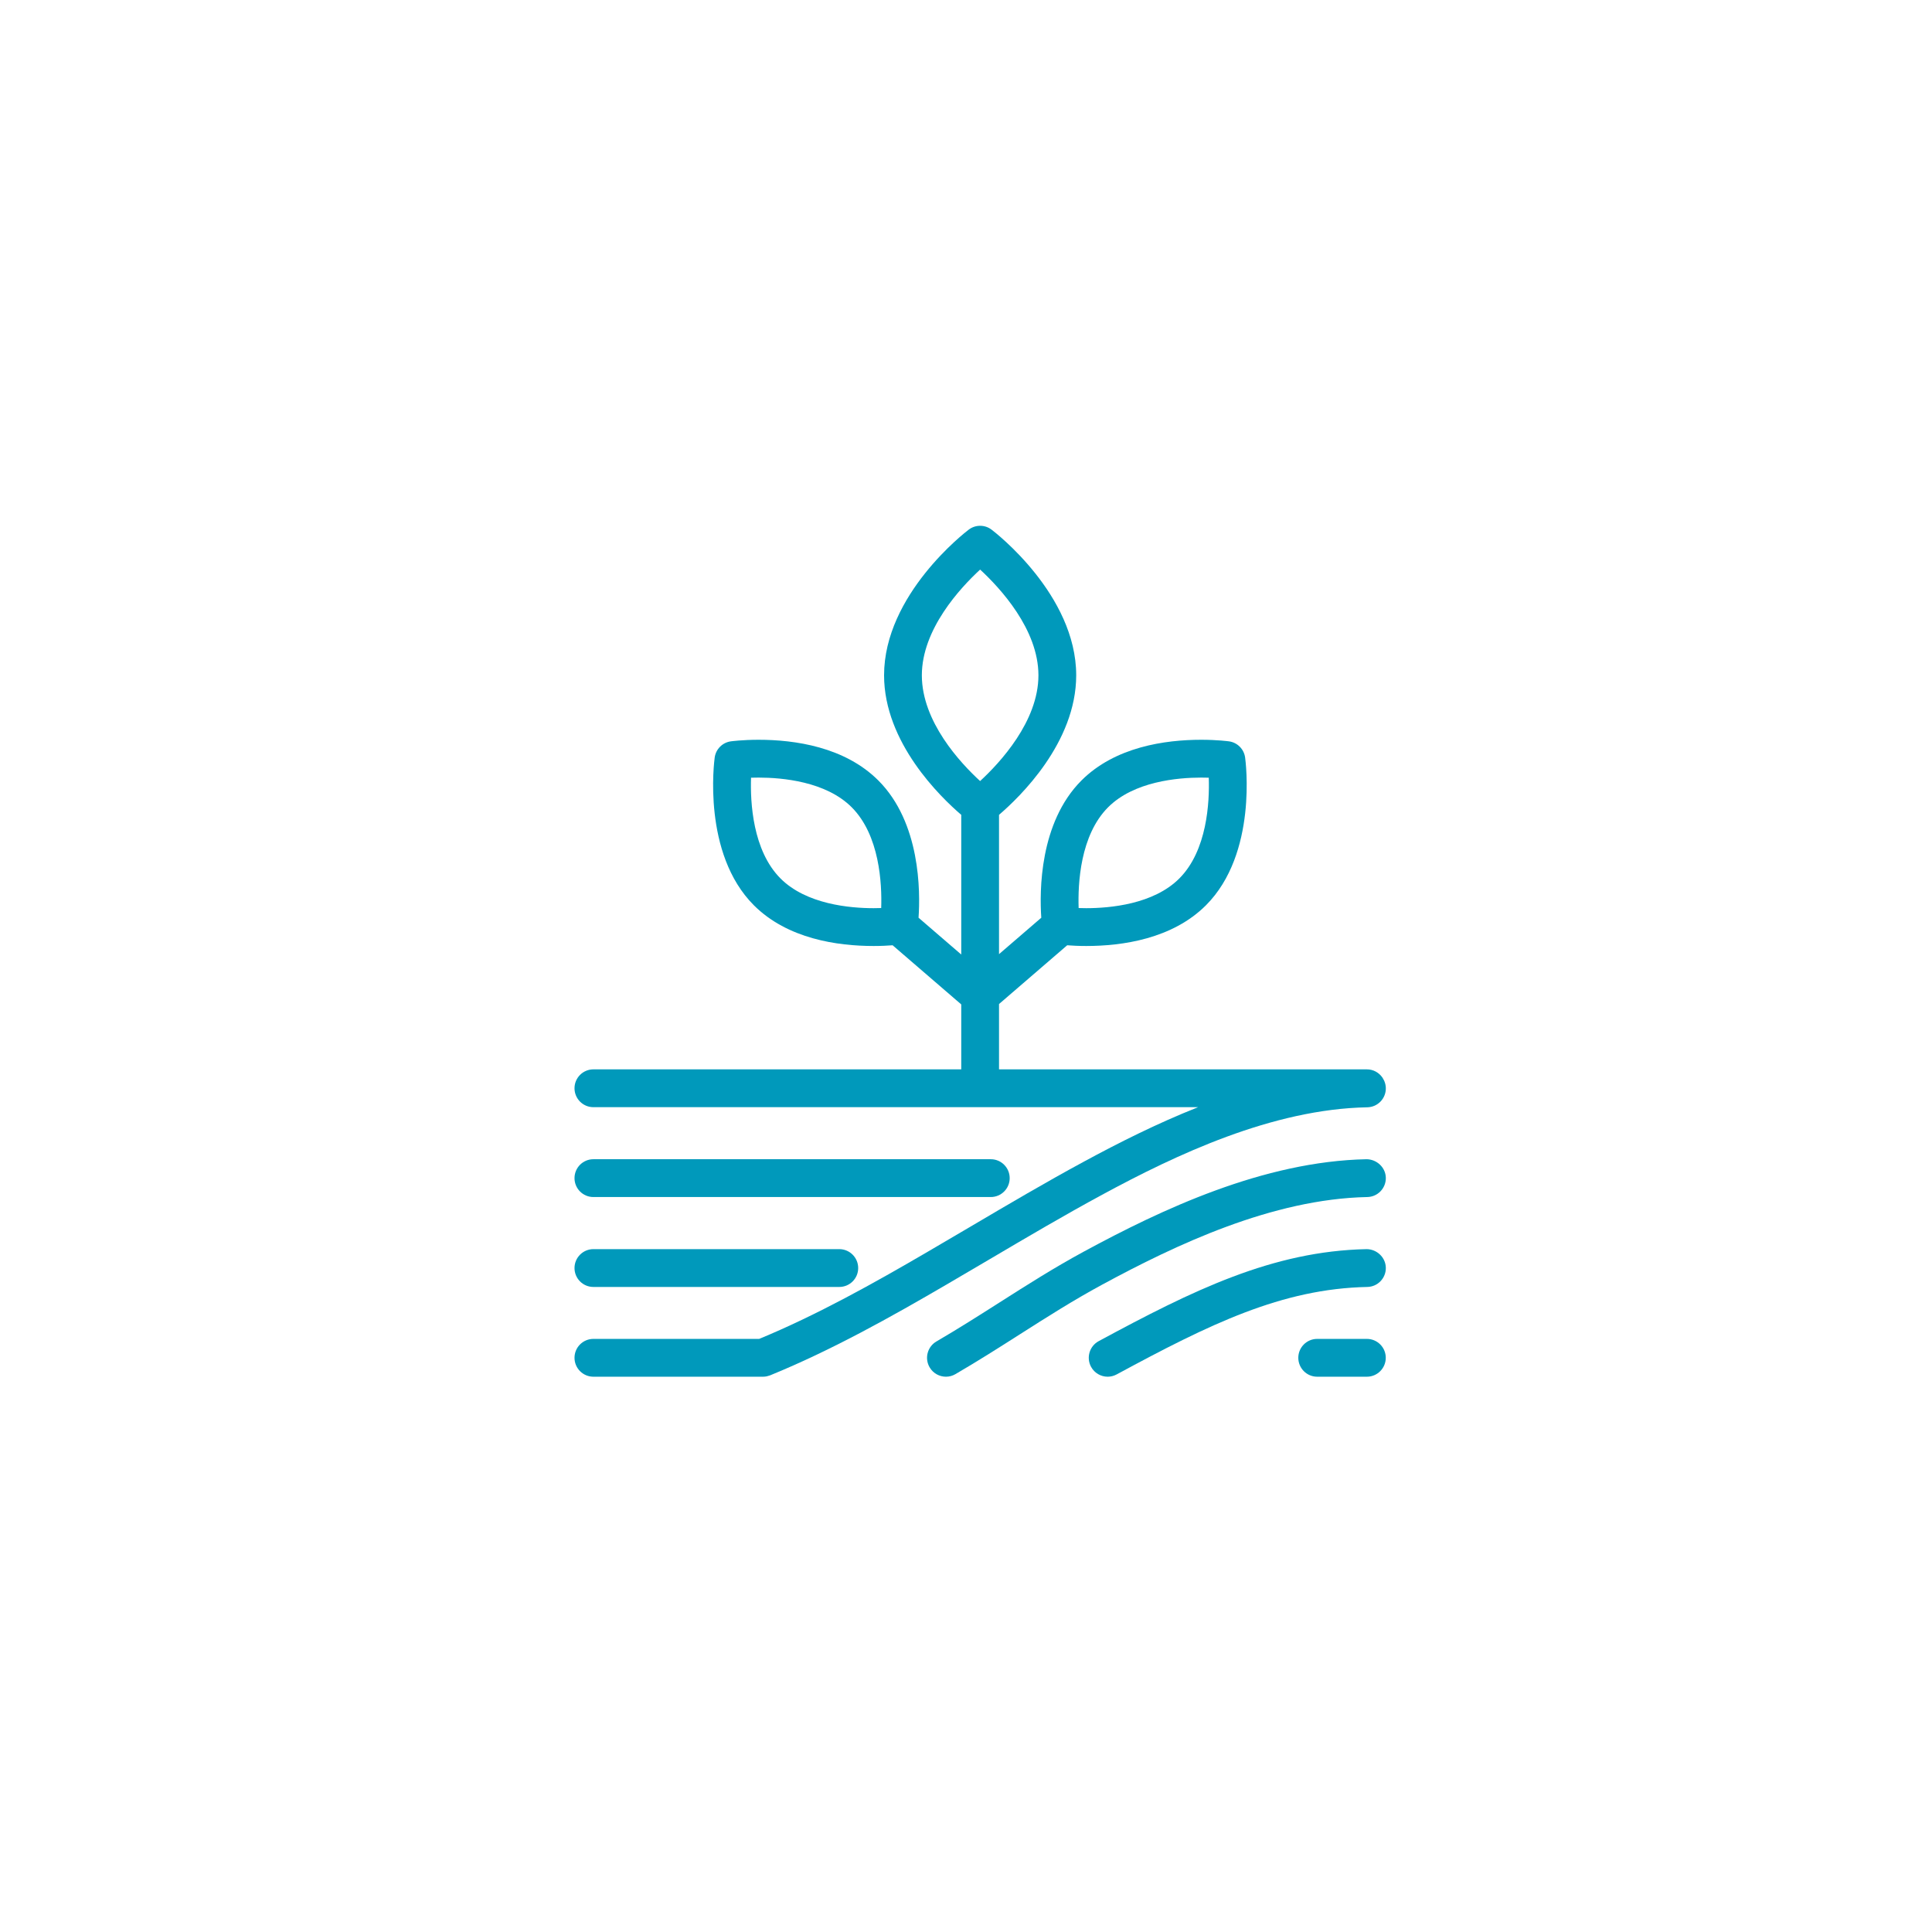 <svg xmlns="http://www.w3.org/2000/svg" xmlns:xlink="http://www.w3.org/1999/xlink" width="500" zoomAndPan="magnify" viewBox="0 0 375 375" height="500" preserveAspectRatio="xMidYMid meet" version="1.0"><defs><clipPath id="4cad44769c"><path d="M 111.512 102 L 269 102 L 269 267.375 L 111.512 267.375 Z M 111.512 102 " clip-rule="nonzero"/></clipPath><clipPath id="6bbb10707b"><path d="M 111.512 225 L 196 225 L 196 233 L 111.512 233 Z M 111.512 225 " clip-rule="nonzero"/></clipPath><clipPath id="6eb9a5484e"><path d="M 111.512 242 L 167 242 L 167 250 L 111.512 250 Z M 111.512 242 " clip-rule="nonzero"/></clipPath><clipPath id="14359d8779"><path d="M 179 225 L 269 225 L 269 267.375 L 179 267.375 Z M 179 225 " clip-rule="nonzero"/></clipPath><clipPath id="6bc8849ace"><path d="M 211 242 L 269 242 L 269 267.375 L 211 267.375 Z M 211 242 " clip-rule="nonzero"/></clipPath><clipPath id="fe0e19d41d"><path d="M 252 259 L 269 259 L 269 267.375 L 252 267.375 Z M 252 259 " clip-rule="nonzero"/></clipPath></defs><rect x="-37.5" width="450" fill="#ffffff" y="-37.5" height="450" fill-opacity="1"/><rect x="-37.5" width="450" fill="#ffffff" y="-37.5" height="450" fill-opacity="1"/><g clip-path="url(#4cad44769c)"><path fill="#0099bb" d="M 268.684 209.797 C 268.637 209.684 268.57 209.586 268.512 209.48 C 268.453 209.371 268.398 209.254 268.328 209.152 C 268.32 209.141 268.312 209.133 268.305 209.125 C 267.641 208.18 266.551 207.562 265.312 207.562 L 193.91 207.562 L 193.91 194.883 L 207.141 183.477 C 208.074 183.551 209.336 183.617 210.832 183.617 C 217.836 183.617 227.551 182.242 234.082 175.707 C 244.121 165.652 241.781 147.785 241.676 147.027 C 241.453 145.402 240.176 144.121 238.551 143.895 C 238.457 143.883 236.305 143.59 233.156 143.59 C 226.152 143.59 216.43 144.961 209.902 151.5 C 201.734 159.68 201.762 173.031 202.113 178.129 L 193.91 185.199 L 193.91 158.16 C 197.93 154.719 208.891 144.141 208.891 131.078 C 208.891 115.43 193.129 103.309 192.457 102.801 C 191.148 101.809 189.34 101.809 188.031 102.801 C 187.363 103.309 171.598 115.43 171.598 131.078 C 171.598 144.141 182.562 154.719 186.578 158.16 L 186.578 185.273 L 178.289 178.129 C 178.641 173.031 178.668 159.68 170.496 151.5 C 163.969 144.961 154.25 143.59 147.246 143.59 C 144.098 143.59 141.941 143.883 141.852 143.895 C 140.227 144.121 138.949 145.402 138.723 147.027 C 138.621 147.785 136.277 165.652 146.32 175.707 C 152.848 182.242 162.566 183.617 169.57 183.617 C 171.066 183.617 172.324 183.551 173.258 183.477 L 186.578 194.957 L 186.578 207.562 L 115.176 207.562 C 113.152 207.562 111.512 209.207 111.512 211.23 C 111.512 213.258 113.152 214.902 115.176 214.902 L 232.555 214.902 C 224.516 218.082 217.016 221.883 210.434 225.445 C 203.066 229.426 195.605 233.824 188.391 238.078 C 185.621 239.711 182.852 241.344 180.078 242.957 C 169.703 249.02 158.57 255.246 147.359 259.879 L 115.176 259.879 C 113.152 259.879 111.512 261.52 111.512 263.547 C 111.512 265.574 113.152 267.219 115.176 267.219 L 148.098 267.219 C 148.102 267.219 148.105 267.219 148.109 267.219 C 148.348 267.219 148.59 267.195 148.828 267.145 C 148.941 267.125 149.043 267.082 149.152 267.051 C 149.266 267.016 149.379 266.992 149.492 266.949 C 149.504 266.945 149.516 266.938 149.527 266.934 C 149.531 266.93 149.539 266.93 149.543 266.926 C 161.371 262.098 172.984 255.602 183.77 249.301 C 186.551 247.684 189.328 246.043 192.109 244.406 C 199.266 240.184 206.668 235.824 213.918 231.902 C 228.191 224.176 246.941 215.266 265.391 214.926 C 267.414 214.887 269.027 213.215 268.988 211.188 C 268.98 210.723 268.879 210.285 268.715 209.883 C 268.703 209.852 268.695 209.824 268.684 209.797 Z M 215.086 156.688 C 220.09 151.68 228.555 150.93 233.152 150.93 C 233.68 150.93 234.172 150.941 234.621 150.953 C 234.781 155.699 234.324 165.082 228.898 170.516 C 223.891 175.527 215.43 176.277 210.828 176.277 C 210.305 176.277 209.812 176.266 209.363 176.25 C 209.203 171.508 209.656 162.125 215.086 156.688 Z M 178.93 131.078 C 178.93 122.129 186.406 114.09 190.242 110.555 C 194.082 114.094 201.559 122.133 201.559 131.078 C 201.559 140.023 194.074 148.066 190.238 151.602 C 186.398 148.078 178.93 140.066 178.93 131.078 Z M 151.504 170.516 C 146.074 165.082 145.617 155.695 145.777 150.953 C 146.227 150.941 146.719 150.93 147.246 150.93 C 151.844 150.93 160.309 151.68 165.312 156.688 C 170.742 162.125 171.199 171.512 171.039 176.25 C 170.586 176.266 170.094 176.277 169.57 176.277 C 164.969 176.277 156.508 175.527 151.504 170.516 Z M 151.504 170.516 " fill-opacity="1" fill-rule="nonzero"/></g><g clip-path="url(#6bbb10707b)"><path fill="#0099bb" d="M 115.176 232.344 L 192.312 232.344 C 194.336 232.344 195.98 230.703 195.98 228.676 C 195.98 226.648 194.336 225.004 192.312 225.004 L 115.176 225.004 C 113.152 225.004 111.512 226.648 111.512 228.676 C 111.512 230.703 113.152 232.344 115.176 232.344 Z M 115.176 232.344 " fill-opacity="1" fill-rule="nonzero"/></g><g clip-path="url(#6eb9a5484e)"><path fill="#0099bb" d="M 115.176 249.797 L 162.906 249.797 C 164.934 249.797 166.574 248.156 166.574 246.129 C 166.574 244.102 164.934 242.457 162.906 242.457 L 115.176 242.457 C 113.152 242.457 111.512 244.102 111.512 246.129 C 111.512 248.156 113.152 249.797 115.176 249.797 Z M 115.176 249.797 " fill-opacity="1" fill-rule="nonzero"/></g><g clip-path="url(#14359d8779)"><path fill="#0099bb" d="M 265.25 225.004 C 245.207 225.41 225.426 234.781 210.43 242.902 C 204.594 246.059 199.215 249.488 194.016 252.801 C 190.098 255.297 186.043 257.879 181.762 260.375 C 180.012 261.395 179.418 263.641 180.438 265.395 C 181.117 266.566 182.348 267.219 183.609 267.219 C 184.234 267.219 184.871 267.059 185.449 266.719 C 189.859 264.152 193.973 261.531 197.953 258.992 C 203.277 255.598 208.312 252.395 213.918 249.355 C 228.188 241.633 246.93 232.719 265.398 232.344 C 267.422 232.305 269.027 230.625 268.988 228.602 C 268.945 226.574 267.211 225.023 265.25 225.004 Z M 265.25 225.004 " fill-opacity="1" fill-rule="nonzero"/></g><g clip-path="url(#6bc8849ace)"><path fill="#0099bb" d="M 265.25 242.457 C 247.016 242.828 231.562 250.426 213.254 260.316 C 211.473 261.281 210.809 263.508 211.77 265.293 C 212.434 266.52 213.695 267.219 215 267.219 C 215.586 267.219 216.184 267.074 216.738 266.777 C 234.742 257.047 248.773 250.137 265.398 249.797 C 267.422 249.758 269.031 248.078 268.988 246.055 C 268.945 244.027 267.211 242.457 265.25 242.457 Z M 265.25 242.457 " fill-opacity="1" fill-rule="nonzero"/></g><g clip-path="url(#fe0e19d41d)"><path fill="#0099bb" d="M 265.312 259.879 L 255.664 259.879 C 253.641 259.879 252 261.52 252 263.547 C 252 265.574 253.641 267.219 255.664 267.219 L 265.312 267.219 C 267.336 267.219 268.977 265.574 268.977 263.547 C 268.977 261.52 267.336 259.879 265.312 259.879 Z M 265.312 259.879 " fill-opacity="1" fill-rule="nonzero"/></g></svg>